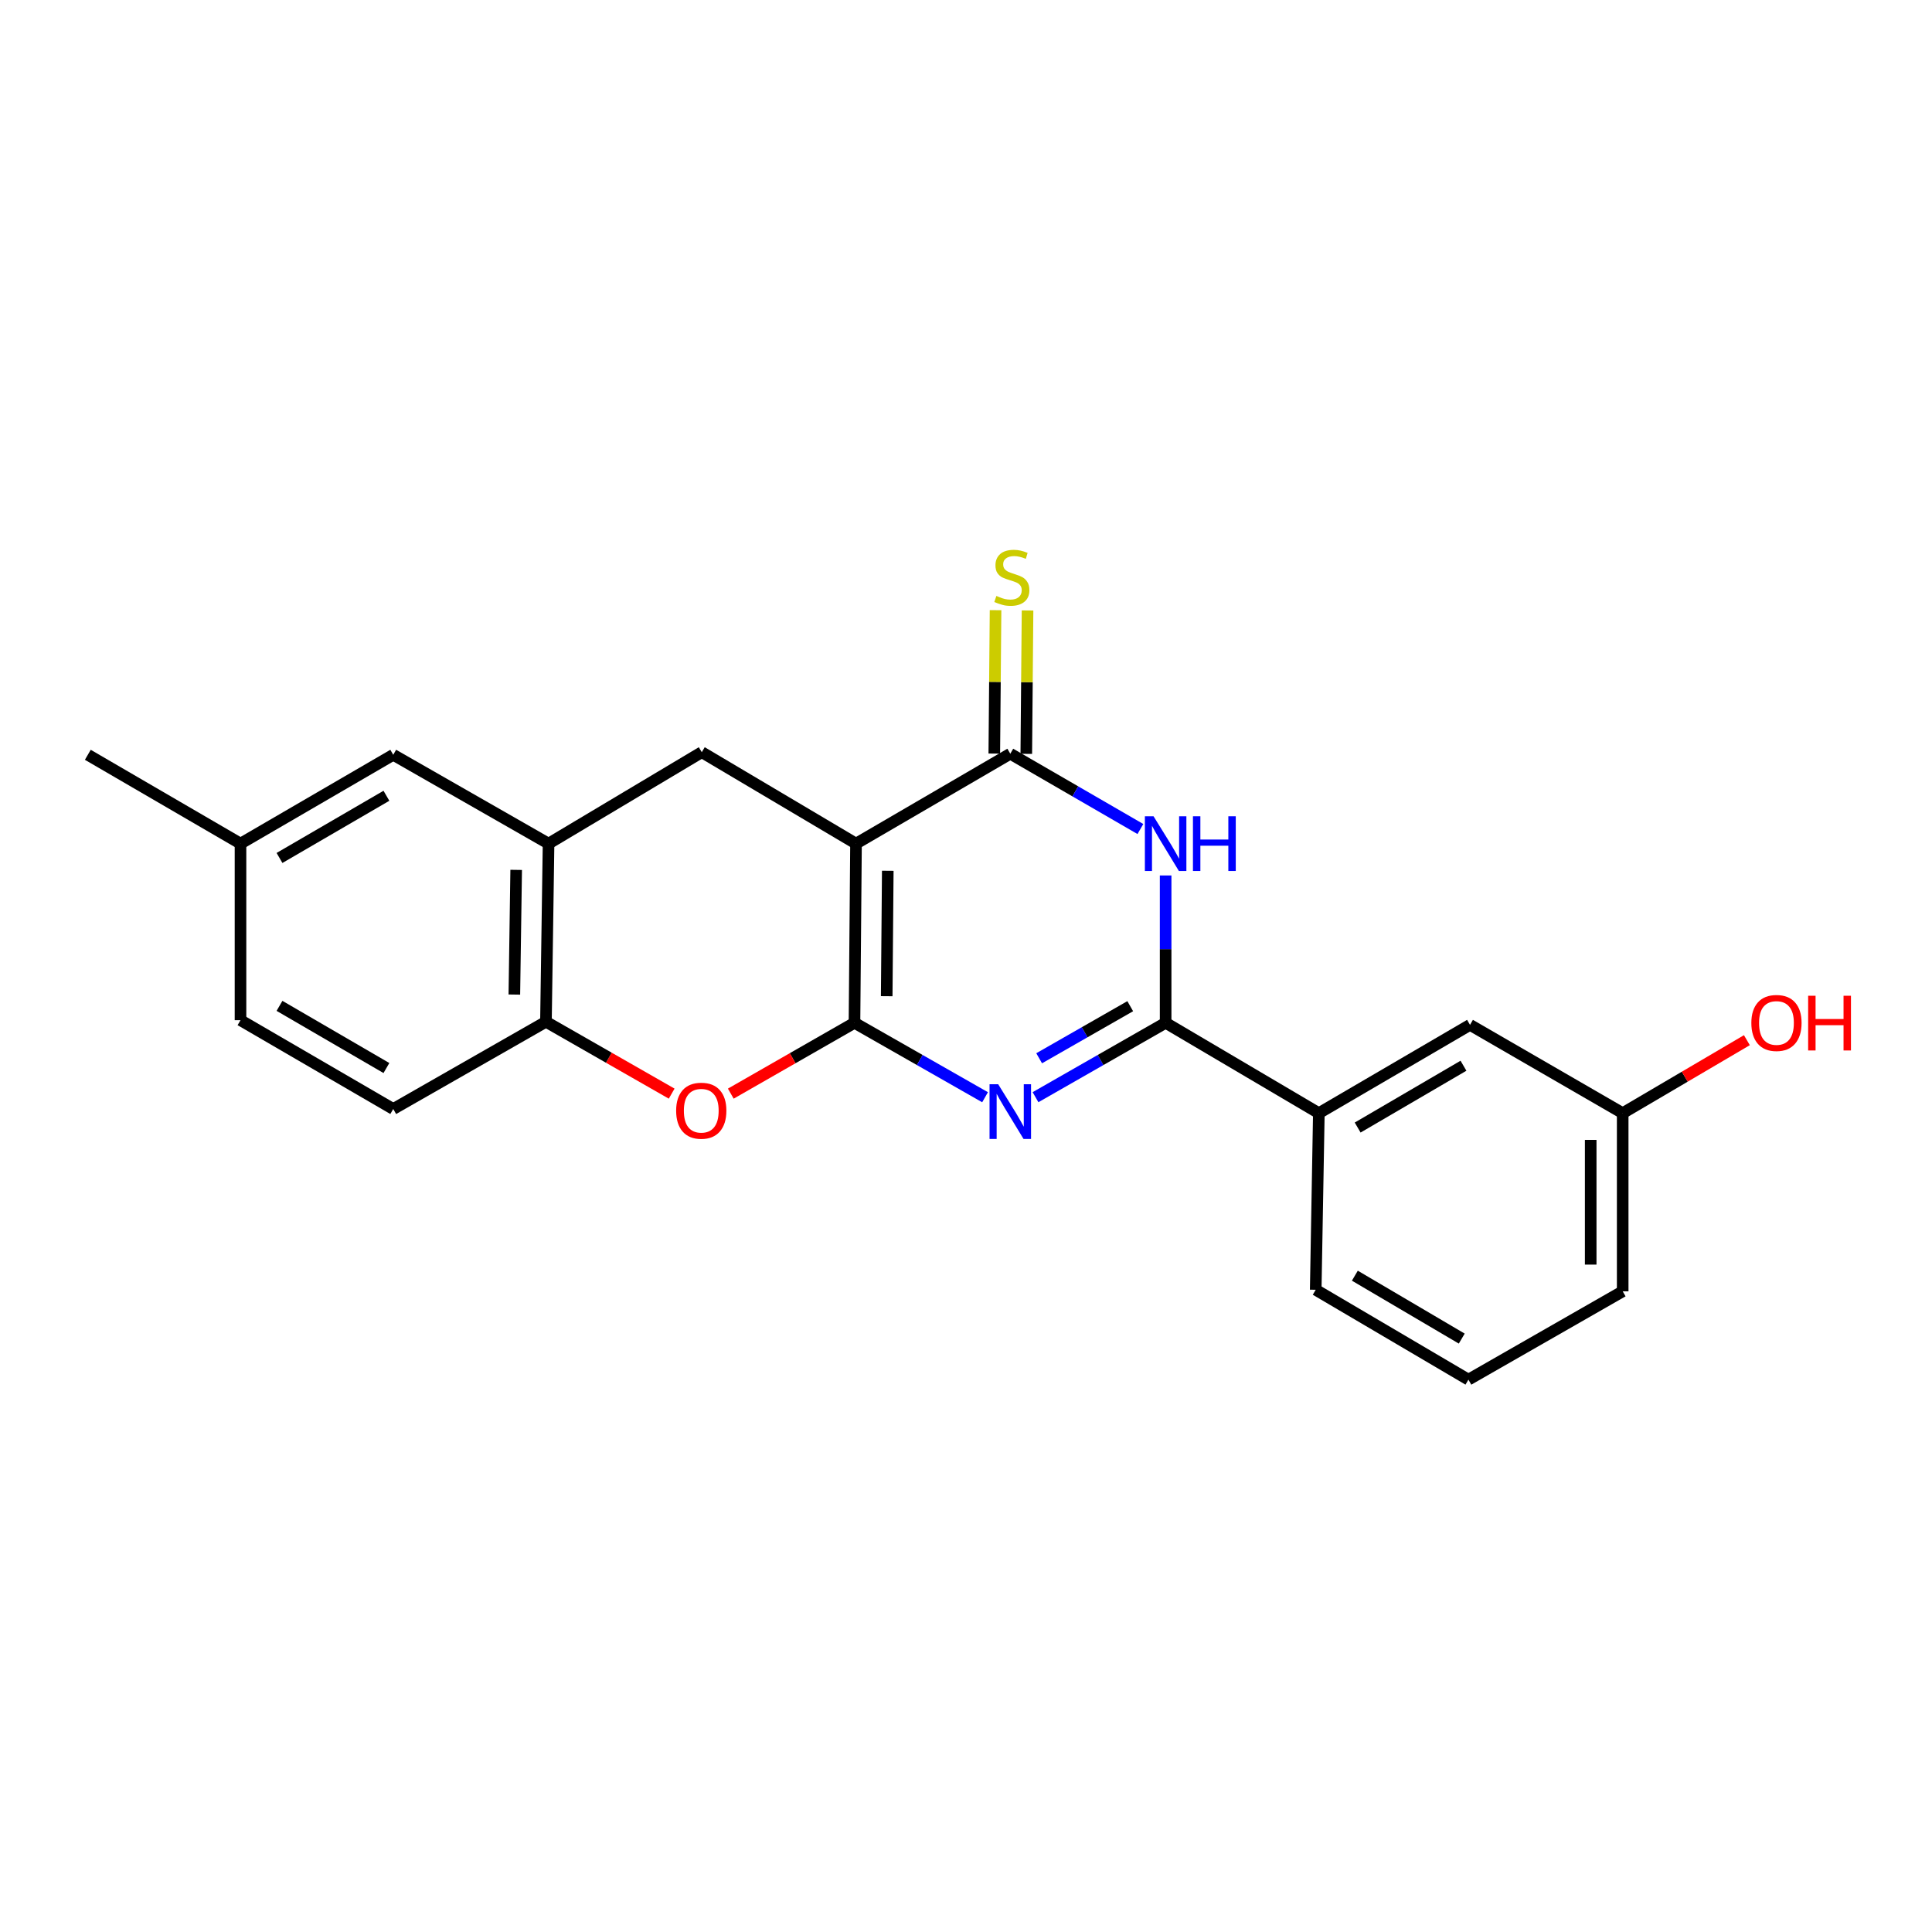 <?xml version='1.0' encoding='iso-8859-1'?>
<svg version='1.1' baseProfile='full'
              xmlns='http://www.w3.org/2000/svg'
                      xmlns:rdkit='http://www.rdkit.org/xml'
                      xmlns:xlink='http://www.w3.org/1999/xlink'
                  xml:space='preserve'
width='1000px' height='1000px' viewBox='0 0 1000 1000'>
<!-- END OF HEADER -->
<rect style='opacity:1.0;fill:#FFFFFF;stroke:none' width='1000' height='1000' x='0' y='0'> </rect>
<path class='bond-0' d='M 442.278,529.4 L 443.069,436.662' style='fill:none;fill-rule:evenodd;stroke:#000000;stroke-width:6px;stroke-linecap:butt;stroke-linejoin:miter;stroke-opacity:1' />
<path class='bond-0' d='M 458.956,515.631 L 459.51,450.714' style='fill:none;fill-rule:evenodd;stroke:#000000;stroke-width:6px;stroke-linecap:butt;stroke-linejoin:miter;stroke-opacity:1' />
<path class='bond-1' d='M 442.278,529.4 L 476.072,548.664' style='fill:none;fill-rule:evenodd;stroke:#000000;stroke-width:6px;stroke-linecap:butt;stroke-linejoin:miter;stroke-opacity:1' />
<path class='bond-1' d='M 476.072,548.664 L 509.866,567.928' style='fill:none;fill-rule:evenodd;stroke:#0000FF;stroke-width:6px;stroke-linecap:butt;stroke-linejoin:miter;stroke-opacity:1' />
<path class='bond-5' d='M 442.278,529.4 L 410.267,547.734' style='fill:none;fill-rule:evenodd;stroke:#000000;stroke-width:6px;stroke-linecap:butt;stroke-linejoin:miter;stroke-opacity:1' />
<path class='bond-5' d='M 410.267,547.734 L 378.257,566.067' style='fill:none;fill-rule:evenodd;stroke:#FF0000;stroke-width:6px;stroke-linecap:butt;stroke-linejoin:miter;stroke-opacity:1' />
<path class='bond-3' d='M 443.069,436.662 L 522.927,390.127' style='fill:none;fill-rule:evenodd;stroke:#000000;stroke-width:6px;stroke-linecap:butt;stroke-linejoin:miter;stroke-opacity:1' />
<path class='bond-6' d='M 443.069,436.662 L 363.239,389.327' style='fill:none;fill-rule:evenodd;stroke:#000000;stroke-width:6px;stroke-linecap:butt;stroke-linejoin:miter;stroke-opacity:1' />
<path class='bond-2' d='M 535.982,567.908 L 569.655,548.654' style='fill:none;fill-rule:evenodd;stroke:#0000FF;stroke-width:6px;stroke-linecap:butt;stroke-linejoin:miter;stroke-opacity:1' />
<path class='bond-2' d='M 569.655,548.654 L 603.328,529.4' style='fill:none;fill-rule:evenodd;stroke:#000000;stroke-width:6px;stroke-linecap:butt;stroke-linejoin:miter;stroke-opacity:1' />
<path class='bond-2' d='M 537.864,547.756 L 561.435,534.278' style='fill:none;fill-rule:evenodd;stroke:#0000FF;stroke-width:6px;stroke-linecap:butt;stroke-linejoin:miter;stroke-opacity:1' />
<path class='bond-2' d='M 561.435,534.278 L 585.006,520.8' style='fill:none;fill-rule:evenodd;stroke:#000000;stroke-width:6px;stroke-linecap:butt;stroke-linejoin:miter;stroke-opacity:1' />
<path class='bond-4' d='M 603.328,529.4 L 603.328,491.27' style='fill:none;fill-rule:evenodd;stroke:#000000;stroke-width:6px;stroke-linecap:butt;stroke-linejoin:miter;stroke-opacity:1' />
<path class='bond-4' d='M 603.328,491.27 L 603.328,453.14' style='fill:none;fill-rule:evenodd;stroke:#0000FF;stroke-width:6px;stroke-linecap:butt;stroke-linejoin:miter;stroke-opacity:1' />
<path class='bond-9' d='M 603.328,529.4 L 682.633,576.174' style='fill:none;fill-rule:evenodd;stroke:#000000;stroke-width:6px;stroke-linecap:butt;stroke-linejoin:miter;stroke-opacity:1' />
<path class='bond-10' d='M 531.207,390.2 L 531.532,353.085' style='fill:none;fill-rule:evenodd;stroke:#000000;stroke-width:6px;stroke-linecap:butt;stroke-linejoin:miter;stroke-opacity:1' />
<path class='bond-10' d='M 531.532,353.085 L 531.857,315.97' style='fill:none;fill-rule:evenodd;stroke:#CCCC00;stroke-width:6px;stroke-linecap:butt;stroke-linejoin:miter;stroke-opacity:1' />
<path class='bond-10' d='M 514.647,390.055 L 514.972,352.94' style='fill:none;fill-rule:evenodd;stroke:#000000;stroke-width:6px;stroke-linecap:butt;stroke-linejoin:miter;stroke-opacity:1' />
<path class='bond-10' d='M 514.972,352.94 L 515.297,315.825' style='fill:none;fill-rule:evenodd;stroke:#CCCC00;stroke-width:6px;stroke-linecap:butt;stroke-linejoin:miter;stroke-opacity:1' />
<path class='bond-23' d='M 522.927,390.127 L 556.596,409.614' style='fill:none;fill-rule:evenodd;stroke:#000000;stroke-width:6px;stroke-linecap:butt;stroke-linejoin:miter;stroke-opacity:1' />
<path class='bond-23' d='M 556.596,409.614 L 590.265,429.102' style='fill:none;fill-rule:evenodd;stroke:#0000FF;stroke-width:6px;stroke-linecap:butt;stroke-linejoin:miter;stroke-opacity:1' />
<path class='bond-8' d='M 347.657,566.065 L 315.119,547.461' style='fill:none;fill-rule:evenodd;stroke:#FF0000;stroke-width:6px;stroke-linecap:butt;stroke-linejoin:miter;stroke-opacity:1' />
<path class='bond-8' d='M 315.119,547.461 L 282.581,528.857' style='fill:none;fill-rule:evenodd;stroke:#000000;stroke-width:6px;stroke-linecap:butt;stroke-linejoin:miter;stroke-opacity:1' />
<path class='bond-22' d='M 363.239,389.327 L 283.933,436.662' style='fill:none;fill-rule:evenodd;stroke:#000000;stroke-width:6px;stroke-linecap:butt;stroke-linejoin:miter;stroke-opacity:1' />
<path class='bond-7' d='M 283.933,436.662 L 282.581,528.857' style='fill:none;fill-rule:evenodd;stroke:#000000;stroke-width:6px;stroke-linecap:butt;stroke-linejoin:miter;stroke-opacity:1' />
<path class='bond-7' d='M 267.172,450.248 L 266.225,514.785' style='fill:none;fill-rule:evenodd;stroke:#000000;stroke-width:6px;stroke-linecap:butt;stroke-linejoin:miter;stroke-opacity:1' />
<path class='bond-11' d='M 283.933,436.662 L 203.542,390.679' style='fill:none;fill-rule:evenodd;stroke:#000000;stroke-width:6px;stroke-linecap:butt;stroke-linejoin:miter;stroke-opacity:1' />
<path class='bond-13' d='M 282.581,528.857 L 203.542,574.021' style='fill:none;fill-rule:evenodd;stroke:#000000;stroke-width:6px;stroke-linecap:butt;stroke-linejoin:miter;stroke-opacity:1' />
<path class='bond-12' d='M 682.633,576.174 L 760.872,530.467' style='fill:none;fill-rule:evenodd;stroke:#000000;stroke-width:6px;stroke-linecap:butt;stroke-linejoin:miter;stroke-opacity:1' />
<path class='bond-12' d='M 702.723,583.617 L 757.49,551.622' style='fill:none;fill-rule:evenodd;stroke:#000000;stroke-width:6px;stroke-linecap:butt;stroke-linejoin:miter;stroke-opacity:1' />
<path class='bond-18' d='M 682.633,576.174 L 681.014,667.587' style='fill:none;fill-rule:evenodd;stroke:#000000;stroke-width:6px;stroke-linecap:butt;stroke-linejoin:miter;stroke-opacity:1' />
<path class='bond-24' d='M 203.542,390.679 L 124.484,436.662' style='fill:none;fill-rule:evenodd;stroke:#000000;stroke-width:6px;stroke-linecap:butt;stroke-linejoin:miter;stroke-opacity:1' />
<path class='bond-24' d='M 200.009,411.892 L 144.669,444.08' style='fill:none;fill-rule:evenodd;stroke:#000000;stroke-width:6px;stroke-linecap:butt;stroke-linejoin:miter;stroke-opacity:1' />
<path class='bond-15' d='M 760.872,530.467 L 839.902,576.174' style='fill:none;fill-rule:evenodd;stroke:#000000;stroke-width:6px;stroke-linecap:butt;stroke-linejoin:miter;stroke-opacity:1' />
<path class='bond-16' d='M 203.542,574.021 L 124.484,528.048' style='fill:none;fill-rule:evenodd;stroke:#000000;stroke-width:6px;stroke-linecap:butt;stroke-linejoin:miter;stroke-opacity:1' />
<path class='bond-16' d='M 200.008,552.809 L 144.668,520.628' style='fill:none;fill-rule:evenodd;stroke:#000000;stroke-width:6px;stroke-linecap:butt;stroke-linejoin:miter;stroke-opacity:1' />
<path class='bond-14' d='M 124.484,436.662 L 124.484,528.048' style='fill:none;fill-rule:evenodd;stroke:#000000;stroke-width:6px;stroke-linecap:butt;stroke-linejoin:miter;stroke-opacity:1' />
<path class='bond-21' d='M 124.484,436.662 L 45.455,390.679' style='fill:none;fill-rule:evenodd;stroke:#000000;stroke-width:6px;stroke-linecap:butt;stroke-linejoin:miter;stroke-opacity:1' />
<path class='bond-17' d='M 839.902,576.174 L 872.043,557.285' style='fill:none;fill-rule:evenodd;stroke:#000000;stroke-width:6px;stroke-linecap:butt;stroke-linejoin:miter;stroke-opacity:1' />
<path class='bond-17' d='M 872.043,557.285 L 904.185,538.396' style='fill:none;fill-rule:evenodd;stroke:#FF0000;stroke-width:6px;stroke-linecap:butt;stroke-linejoin:miter;stroke-opacity:1' />
<path class='bond-25' d='M 839.902,576.174 L 839.902,668.388' style='fill:none;fill-rule:evenodd;stroke:#000000;stroke-width:6px;stroke-linecap:butt;stroke-linejoin:miter;stroke-opacity:1' />
<path class='bond-25' d='M 823.341,590.006 L 823.341,654.555' style='fill:none;fill-rule:evenodd;stroke:#000000;stroke-width:6px;stroke-linecap:butt;stroke-linejoin:miter;stroke-opacity:1' />
<path class='bond-19' d='M 681.014,667.587 L 760.053,714.103' style='fill:none;fill-rule:evenodd;stroke:#000000;stroke-width:6px;stroke-linecap:butt;stroke-linejoin:miter;stroke-opacity:1' />
<path class='bond-19' d='M 701.27,660.292 L 756.597,692.854' style='fill:none;fill-rule:evenodd;stroke:#000000;stroke-width:6px;stroke-linecap:butt;stroke-linejoin:miter;stroke-opacity:1' />
<path class='bond-20' d='M 760.053,714.103 L 839.902,668.388' style='fill:none;fill-rule:evenodd;stroke:#000000;stroke-width:6px;stroke-linecap:butt;stroke-linejoin:miter;stroke-opacity:1' />
<path  class='atom-2' d='M 516.667 561.213
L 525.947 576.213
Q 526.867 577.693, 528.347 580.373
Q 529.827 583.053, 529.907 583.213
L 529.907 561.213
L 533.667 561.213
L 533.667 589.533
L 529.787 589.533
L 519.827 573.133
Q 518.667 571.213, 517.427 569.013
Q 516.227 566.813, 515.867 566.133
L 515.867 589.533
L 512.187 589.533
L 512.187 561.213
L 516.667 561.213
' fill='#0000FF'/>
<path  class='atom-5' d='M 597.068 422.502
L 606.348 437.502
Q 607.268 438.982, 608.748 441.662
Q 610.228 444.342, 610.308 444.502
L 610.308 422.502
L 614.068 422.502
L 614.068 450.822
L 610.188 450.822
L 600.228 434.422
Q 599.068 432.502, 597.828 430.302
Q 596.628 428.102, 596.268 427.422
L 596.268 450.822
L 592.588 450.822
L 592.588 422.502
L 597.068 422.502
' fill='#0000FF'/>
<path  class='atom-5' d='M 617.468 422.502
L 621.308 422.502
L 621.308 434.542
L 635.788 434.542
L 635.788 422.502
L 639.628 422.502
L 639.628 450.822
L 635.788 450.822
L 635.788 437.742
L 621.308 437.742
L 621.308 450.822
L 617.468 450.822
L 617.468 422.502
' fill='#0000FF'/>
<path  class='atom-6' d='M 349.972 574.901
Q 349.972 568.101, 353.332 564.301
Q 356.692 560.501, 362.972 560.501
Q 369.252 560.501, 372.612 564.301
Q 375.972 568.101, 375.972 574.901
Q 375.972 581.781, 372.572 585.701
Q 369.172 589.581, 362.972 589.581
Q 356.732 589.581, 353.332 585.701
Q 349.972 581.821, 349.972 574.901
M 362.972 586.381
Q 367.292 586.381, 369.612 583.501
Q 371.972 580.581, 371.972 574.901
Q 371.972 569.341, 369.612 566.541
Q 367.292 563.701, 362.972 563.701
Q 358.652 563.701, 356.292 566.501
Q 353.972 569.301, 353.972 574.901
Q 353.972 580.621, 356.292 583.501
Q 358.652 586.381, 362.972 586.381
' fill='#FF0000'/>
<path  class='atom-11' d='M 515.727 308.452
Q 516.047 308.572, 517.367 309.132
Q 518.687 309.692, 520.127 310.052
Q 521.607 310.372, 523.047 310.372
Q 525.727 310.372, 527.287 309.092
Q 528.847 307.772, 528.847 305.492
Q 528.847 303.932, 528.047 302.972
Q 527.287 302.012, 526.087 301.492
Q 524.887 300.972, 522.887 300.372
Q 520.367 299.612, 518.847 298.892
Q 517.367 298.172, 516.287 296.652
Q 515.247 295.132, 515.247 292.572
Q 515.247 289.012, 517.647 286.812
Q 520.087 284.612, 524.887 284.612
Q 528.167 284.612, 531.887 286.172
L 530.967 289.252
Q 527.567 287.852, 525.007 287.852
Q 522.247 287.852, 520.727 289.012
Q 519.207 290.132, 519.247 292.092
Q 519.247 293.612, 520.007 294.532
Q 520.807 295.452, 521.927 295.972
Q 523.087 296.492, 525.007 297.092
Q 527.567 297.892, 529.087 298.692
Q 530.607 299.492, 531.687 301.132
Q 532.807 302.732, 532.807 305.492
Q 532.807 309.412, 530.167 311.532
Q 527.567 313.612, 523.207 313.612
Q 520.687 313.612, 518.767 313.052
Q 516.887 312.532, 514.647 311.612
L 515.727 308.452
' fill='#CCCC00'/>
<path  class='atom-18' d='M 906.493 529.48
Q 906.493 522.68, 909.853 518.88
Q 913.213 515.08, 919.493 515.08
Q 925.773 515.08, 929.133 518.88
Q 932.493 522.68, 932.493 529.48
Q 932.493 536.36, 929.093 540.28
Q 925.693 544.16, 919.493 544.16
Q 913.253 544.16, 909.853 540.28
Q 906.493 536.4, 906.493 529.48
M 919.493 540.96
Q 923.813 540.96, 926.133 538.08
Q 928.493 535.16, 928.493 529.48
Q 928.493 523.92, 926.133 521.12
Q 923.813 518.28, 919.493 518.28
Q 915.173 518.28, 912.813 521.08
Q 910.493 523.88, 910.493 529.48
Q 910.493 535.2, 912.813 538.08
Q 915.173 540.96, 919.493 540.96
' fill='#FF0000'/>
<path  class='atom-18' d='M 935.893 515.4
L 939.733 515.4
L 939.733 527.44
L 954.213 527.44
L 954.213 515.4
L 958.053 515.4
L 958.053 543.72
L 954.213 543.72
L 954.213 530.64
L 939.733 530.64
L 939.733 543.72
L 935.893 543.72
L 935.893 515.4
' fill='#FF0000'/>
</svg>
